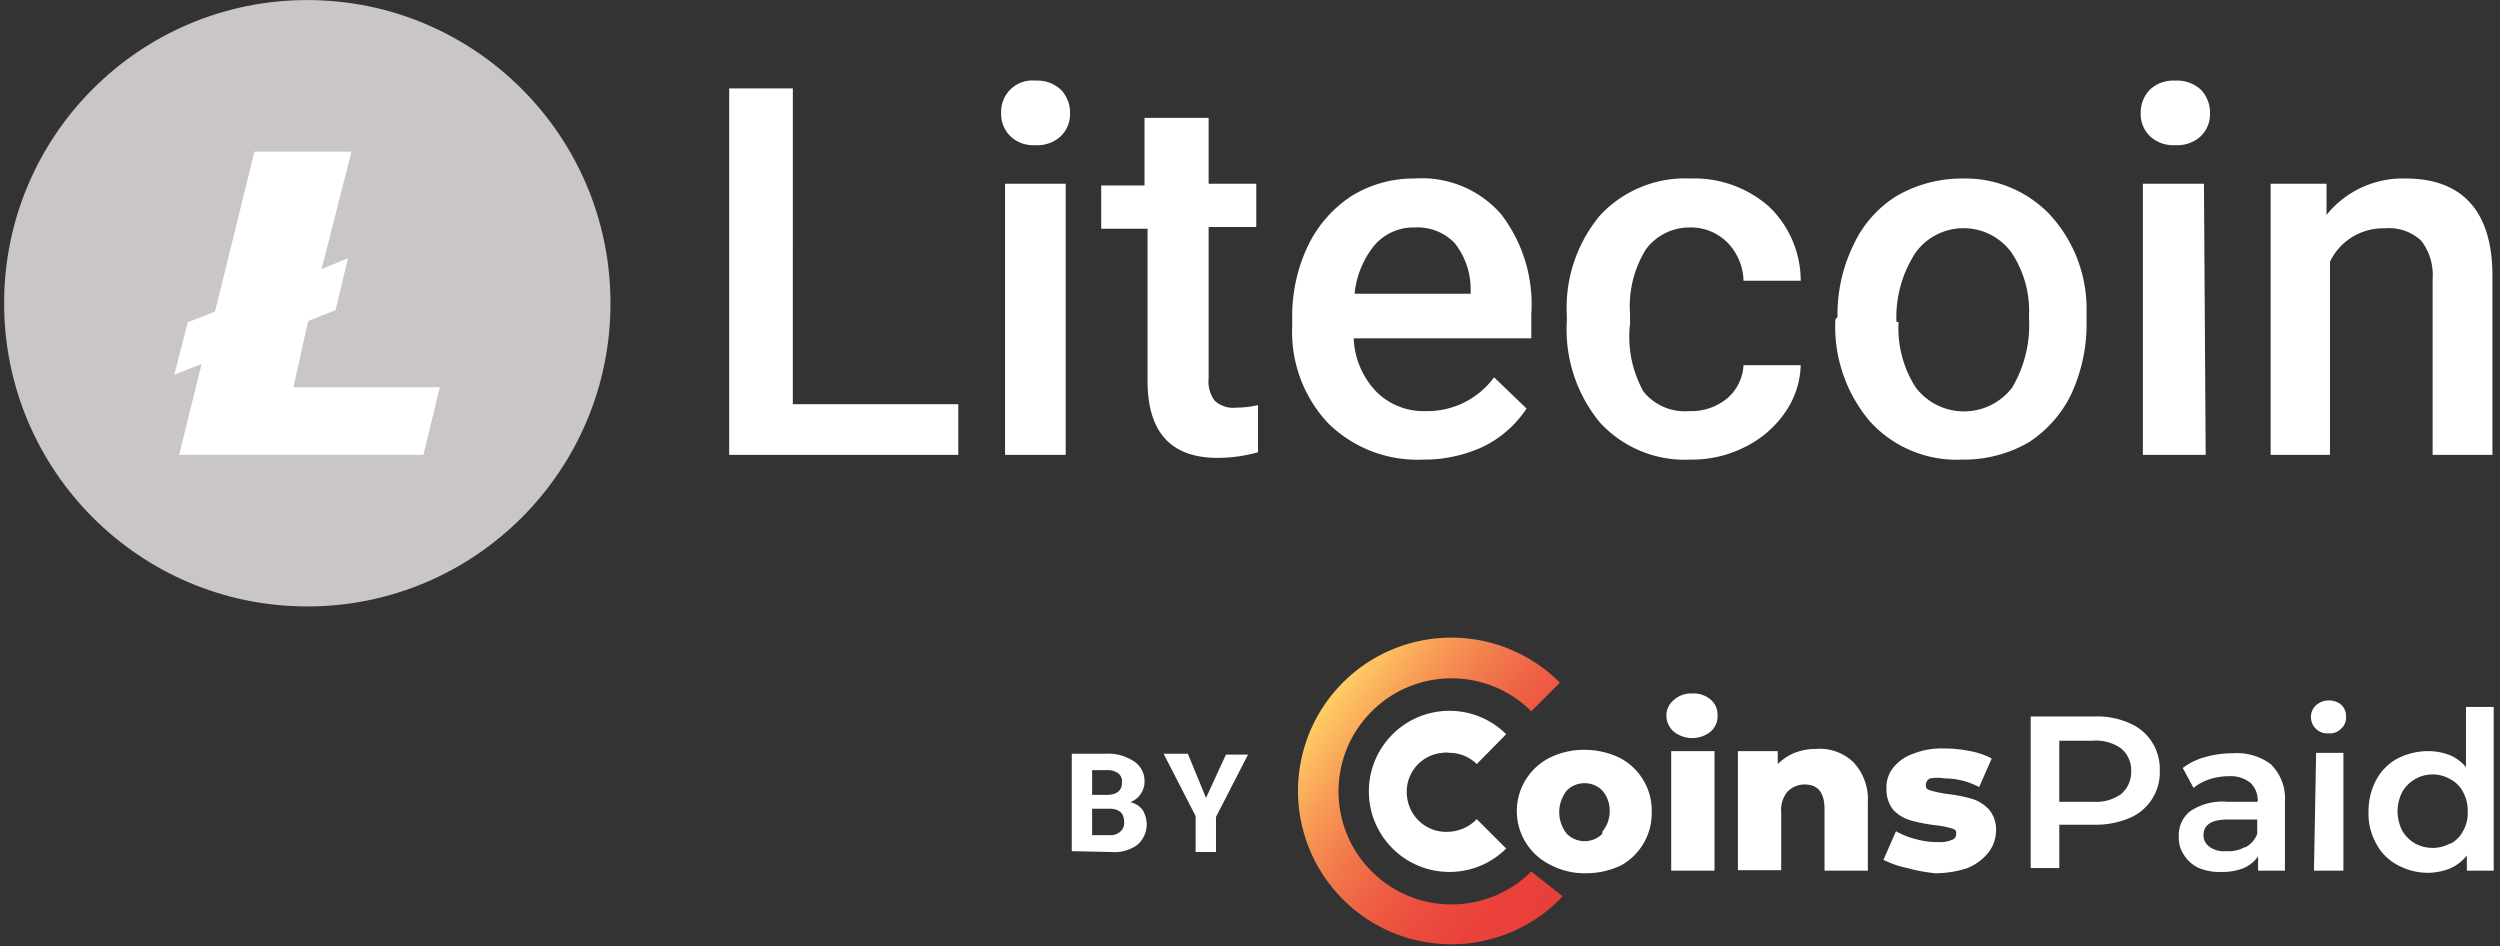<svg width="317" height="120" xmlns="http://www.w3.org/2000/svg"><rect width="100%" height="100%" fill="#333333" stroke="none"/><defs><linearGradient x1="16.807%" y1="16.668%" x2="98.69%" y2="87.287%" id="a"><stop stop-color="#FFCB64" offset="0%"/><stop stop-color="#FEC763" offset="1%"/><stop stop-color="#F89D56" offset="17%"/><stop stop-color="#F27B4C" offset="33%"/><stop stop-color="#EE6044" offset="49%"/><stop stop-color="#EB4D3E" offset="65%"/><stop stop-color="#EA423B" offset="82%"/><stop stop-color="#E93E3A" offset="100%"/></linearGradient></defs><g fill="none" fill-rule="evenodd"><circle fill="#CBC6C6" cx="38.966" cy="38.453" r="38.444"/><path fill="#FFF" d="m25.565 46.142-3.46 1.373 1.703-6.645 3.46-1.373 4.997-20.266h12.303l-3.79 14.883 3.35-1.373-1.593 6.59-3.46 1.374-1.867 8.403h18.563l-2.087 8.567H22.71zM100.53 51.25h20.98v6.425H92.458V11.213h8.073z"/><path d="M126.947 14.343a3.954 3.954 0 0 1 4.339-4.119 4.339 4.339 0 0 1 3.24 1.154 4.174 4.174 0 0 1 1.154 2.965 3.9 3.9 0 0 1-1.154 2.911 4.339 4.339 0 0 1-3.24 1.153 4.174 4.174 0 0 1-3.185-1.153 3.9 3.9 0 0 1-1.154-2.91Zm8.183 43.332h-7.688v-34.38h7.688v34.38Z" fill="#FFF" fill-rule="nonzero"/><path d="M153.254 14.947v8.348h6.041v5.492h-6.041v19.167a4.064 4.064 0 0 0 .769 2.856 3.46 3.46 0 0 0 2.746.879 11.753 11.753 0 0 0 2.746-.33v5.987c-1.662.468-3.38.708-5.108.713-5.931 0-8.897-3.24-8.897-9.775V29.007h-5.876v-5.492h5.492v-8.568h8.128Z" fill="#FFF"/><path d="M180.33 58.28a16.092 16.092 0 0 1-11.918-4.614 16.86 16.86 0 0 1-4.558-12.302v-.934a20.705 20.705 0 0 1 1.977-9.226 15.652 15.652 0 0 1 5.492-6.316 14.938 14.938 0 0 1 8.018-2.252 13.346 13.346 0 0 1 10.984 4.504 18.728 18.728 0 0 1 3.844 12.686v3.076h-22.517a10.325 10.325 0 0 0 2.856 6.755 8.458 8.458 0 0 0 6.26 2.471 10.49 10.49 0 0 0 8.678-4.284l4.12 3.955a13.785 13.785 0 0 1-5.493 4.833 17.794 17.794 0 0 1-7.743 1.647Zm-.934-29.438a6.535 6.535 0 0 0-5.108 2.252 11.478 11.478 0 0 0-2.526 6.15h14.719v-.548a9.391 9.391 0 0 0-2.032-5.877 6.535 6.535 0 0 0-5.053-1.977Z" fill="#FFF" fill-rule="nonzero"/><path d="M214.215 52.128a7.14 7.14 0 0 0 4.833-1.647 5.986 5.986 0 0 0 2.032-4.174h7.25a10.984 10.984 0 0 1-1.978 5.986 13.29 13.29 0 0 1-5.107 4.393 14.883 14.883 0 0 1-6.92 1.593 14.609 14.609 0 0 1-11.423-4.668 18.508 18.508 0 0 1-4.23-12.851v-.824a18.233 18.233 0 0 1 4.175-12.577 14.664 14.664 0 0 1 11.478-4.723 14.28 14.28 0 0 1 9.995 3.57 13.016 13.016 0 0 1 4.01 9.391h-7.25a7.195 7.195 0 0 0-2.032-4.833 6.535 6.535 0 0 0-4.833-1.922 6.865 6.865 0 0 0-5.492 2.746 13.62 13.62 0 0 0-2.032 8.238v1.208a14.28 14.28 0 0 0 1.703 8.623 6.755 6.755 0 0 0 5.821 2.471Z" fill="#FFF"/><path d="M232.998 40.156c-.05-3.157.646-6.28 2.032-9.117a14.334 14.334 0 0 1 5.492-6.206 16.476 16.476 0 0 1 8.348-2.197 14.828 14.828 0 0 1 10.984 4.504 17.63 17.63 0 0 1 4.723 11.862v1.813a21.144 21.144 0 0 1-1.923 9.116 14.993 14.993 0 0 1-5.492 6.206 16.476 16.476 0 0 1-8.402 2.142 14.828 14.828 0 0 1-11.643-4.833 18.563 18.563 0 0 1-4.394-12.906l.275-.384Zm7.743.659a13.84 13.84 0 0 0 2.197 8.347 7.689 7.689 0 0 0 12.192 0 15.597 15.597 0 0 0 2.142-8.951 13.346 13.346 0 0 0-2.251-8.238 7.524 7.524 0 0 0-12.083 0 14.938 14.938 0 0 0-2.471 8.842h.274ZM271.442 14.343a4.174 4.174 0 0 1 1.153-2.965 4.339 4.339 0 0 1 3.24-1.154 4.394 4.394 0 0 1 3.24 1.154 4.174 4.174 0 0 1 1.154 2.965 3.9 3.9 0 0 1-1.153 2.911 4.394 4.394 0 0 1-3.24 1.153 4.339 4.339 0 0 1-3.241-1.153 3.9 3.9 0 0 1-1.153-2.91Zm8.238 43.332h-7.964v-34.38h7.744l.22 34.38Z" fill="#FFF" fill-rule="nonzero"/><path d="M295.002 23.295v3.954a12.412 12.412 0 0 1 10.05-4.613c7.14 0 10.985 4.12 10.985 12.302v22.737h-7.58V35.378a7.14 7.14 0 0 0-1.427-4.833 5.931 5.931 0 0 0-4.614-1.593 7.47 7.47 0 0 0-6.974 4.229v24.494h-7.524v-34.38h7.084Z" fill="#FFF"/><path d="M269.959 91.67a6.26 6.26 0 0 1 2.91 2.417 6.316 6.316 0 0 1 .99 3.625 6.26 6.26 0 0 1-3.9 6.04 10.984 10.984 0 0 1-4.394.825h-4.448v5.492h-3.625V90.847h8.073a10.105 10.105 0 0 1 4.394.823Zm-.989 9.007a3.68 3.68 0 0 0 1.263-2.91 3.57 3.57 0 0 0-1.263-2.856 5.492 5.492 0 0 0-3.624-.989h-4.23v7.744h4.284a5.492 5.492 0 0 0 3.57-.989ZM287.918 96.888a6.041 6.041 0 0 1 1.812 4.723v8.787h-3.405v-1.812a4.339 4.339 0 0 1-1.812 1.483c-.91.354-1.88.522-2.856.494a6.81 6.81 0 0 1-2.966-.55 4.503 4.503 0 0 1-1.757-1.592 3.79 3.79 0 0 1-.66-2.307 3.844 3.844 0 0 1 1.429-3.24 7.304 7.304 0 0 1 4.723-1.208h3.844a3.02 3.02 0 0 0-.934-2.417 3.954 3.954 0 0 0-2.69-.823 7.744 7.744 0 0 0-2.472.384 6.096 6.096 0 0 0-2.032 1.098l-1.373-2.526a8.293 8.293 0 0 1 2.8-1.373 12.632 12.632 0 0 1 3.516-.494 7.195 7.195 0 0 1 4.833 1.373Zm-3.186 10.544a3.185 3.185 0 0 0 1.483-1.702v-1.812h-3.79c-1.976 0-3.02.659-3.02 1.977-.01.592.28 1.15.769 1.483.606.429 1.348.624 2.087.549a4.394 4.394 0 0 0 2.361-.495h.11ZM293.684 92.44a2.087 2.087 0 0 1-.659-1.538 1.977 1.977 0 0 1 .66-1.483 2.416 2.416 0 0 1 1.592-.604 2.471 2.471 0 0 1 1.593.549c.407.383.628.924.604 1.483a1.867 1.867 0 0 1-.604 1.537 1.977 1.977 0 0 1-1.593.605 2.087 2.087 0 0 1-1.593-.55Zm0 3.02h3.46v14.938h-3.734l.274-14.938ZM316.201 89.638v20.76h-3.405v-1.922a5.492 5.492 0 0 1-2.142 1.648 7.908 7.908 0 0 1-2.746.549 8.073 8.073 0 0 1-3.899-.989 6.37 6.37 0 0 1-2.69-2.69 7.744 7.744 0 0 1-.99-4.12 8.348 8.348 0 0 1 .99-4.009 6.7 6.7 0 0 1 2.69-2.691 8.677 8.677 0 0 1 3.9-.934c.919.004 1.83.171 2.69.495a5.492 5.492 0 0 1 2.087 1.537v-7.634h3.515Zm-5.492 17.355a3.735 3.735 0 0 0 1.593-1.593 4.558 4.558 0 0 0 .604-2.526 4.833 4.833 0 0 0-.604-2.471 3.735 3.735 0 0 0-1.593-1.593 4.449 4.449 0 0 0-6.096 1.593 5.492 5.492 0 0 0-.604 2.471c.005.86.212 1.706.604 2.472a4.449 4.449 0 0 0 1.593 1.592 4.668 4.668 0 0 0 4.503 0v.055ZM212.238 92.769a2.636 2.636 0 0 1-.934-2.032 2.526 2.526 0 0 1 .934-1.977 3.24 3.24 0 0 1 2.307-.824 3.295 3.295 0 0 1 2.361.769c.581.489.905 1.218.879 1.977a2.581 2.581 0 0 1-.879 2.087 3.735 3.735 0 0 1-4.668 0Zm-.33 2.471h5.492v15.158h-5.492V95.24Z" fill="#FFF" fill-rule="nonzero"/><path d="M235.03 96.668a6.865 6.865 0 0 1 1.812 5.053v8.677h-5.492V102.6c0-2.087-.824-3.13-2.526-3.13-.828.002-1.62.338-2.197.933a3.735 3.735 0 0 0-.769 2.636v7.304h-5.492V95.24h5.053v1.648a6.37 6.37 0 0 1 2.142-1.428c.858-.333 1.77-.5 2.69-.494a6.151 6.151 0 0 1 4.779 1.702ZM241.84 110.069a12.302 12.302 0 0 1-3.02-1.044l1.592-3.625a9.72 9.72 0 0 0 2.471.989 9.83 9.83 0 0 0 2.801.384 3.954 3.954 0 0 0 1.813-.274.769.769 0 0 0 .549-.769c0-.33 0-.55-.66-.714a12.082 12.082 0 0 0-2.031-.384 20.266 20.266 0 0 1-3.076-.605 4.998 4.998 0 0 1-2.197-1.318 4.119 4.119 0 0 1-.878-2.746 3.954 3.954 0 0 1 .823-2.58 5.492 5.492 0 0 1 2.582-1.813 9.666 9.666 0 0 1 3.954-.66 15.817 15.817 0 0 1 3.24.33c.958.17 1.884.485 2.746.934l-1.592 3.625a9.446 9.446 0 0 0-4.394-1.099c-.6-.1-1.212-.1-1.812 0a.879.879 0 0 0-.55.77c0 .384 0 .603.604.768.703.199 1.419.346 2.142.44 1.04.116 2.069.318 3.076.603.814.252 1.55.706 2.142 1.319a3.9 3.9 0 0 1 .933 2.746 4.613 4.613 0 0 1-.878 2.636 6.48 6.48 0 0 1-2.746 2.087c-1.31.436-2.683.659-4.064.659a21.254 21.254 0 0 1-3.57-.66Z" fill="#FFF"/><path d="M194.17 110.508c-5.606 5.578-14.669 5.563-20.256-.033s-5.587-14.659 0-20.255c5.587-5.596 14.65-5.61 20.255-.032l3.625-3.625a19.442 19.442 0 1 0 0 27.46l.33-.385-3.955-3.13Z" fill="url(#a)"/><path d="M183.9 105.455a4.998 4.998 0 0 1-5.493-4.503 4.943 4.943 0 0 1 4.504-5.492c.29-.055.588-.055.878 0a4.888 4.888 0 0 1 3.46 1.428l3.735-3.79c-3.997-3.967-10.451-3.952-14.429.035-3.977 3.988-3.977 10.442 0 14.43 3.978 3.986 10.432 4.002 14.429.034l-3.735-3.734a5.162 5.162 0 0 1-3.35 1.592Z" fill="#FFF"/><path d="M196.53 109.63a7.579 7.579 0 0 1 0-13.566 9.83 9.83 0 0 1 4.34-.988 10.325 10.325 0 0 1 4.448.988 7.414 7.414 0 0 1 3.02 2.801 7.36 7.36 0 0 1 1.1 4.01 7.579 7.579 0 0 1-3.9 6.864c-1.39.657-2.91.995-4.449.989a9.227 9.227 0 0 1-4.558-1.099Zm6.646-4.175a4.01 4.01 0 0 0 .934-2.58 3.9 3.9 0 0 0-.934-2.637 3.185 3.185 0 0 0-4.503 0 4.394 4.394 0 0 0 0 5.492 3.185 3.185 0 0 0 4.503 0v-.275ZM135.9 107.927V95.57h4.338a5.876 5.876 0 0 1 3.405.879 2.966 2.966 0 0 1 1.483 2.636c.012.57-.162 1.129-.494 1.592-.32.477-.78.842-1.318 1.044.606.121 1.15.452 1.537.933a3.46 3.46 0 0 1-.604 4.449 4.833 4.833 0 0 1-3.24.934l-5.108-.11Zm2.58-7.14h1.868c1.263 0 1.922-.549 1.922-1.538a1.318 1.318 0 0 0-.494-1.208 2.362 2.362 0 0 0-1.538-.384h-1.757v3.13Zm0 1.758v3.35h2.142a1.922 1.922 0 0 0 1.428-.44c.334-.287.517-.713.495-1.153 0-1.153-.55-1.702-1.758-1.757h-2.306Z" fill="#FFF" fill-rule="nonzero"/><path fill="#FFF" d="m152.924 101.172 2.527-5.492h2.8l-4.063 7.908v4.449h-2.582v-4.559l-4.064-7.908h3.076z"/></g></svg>